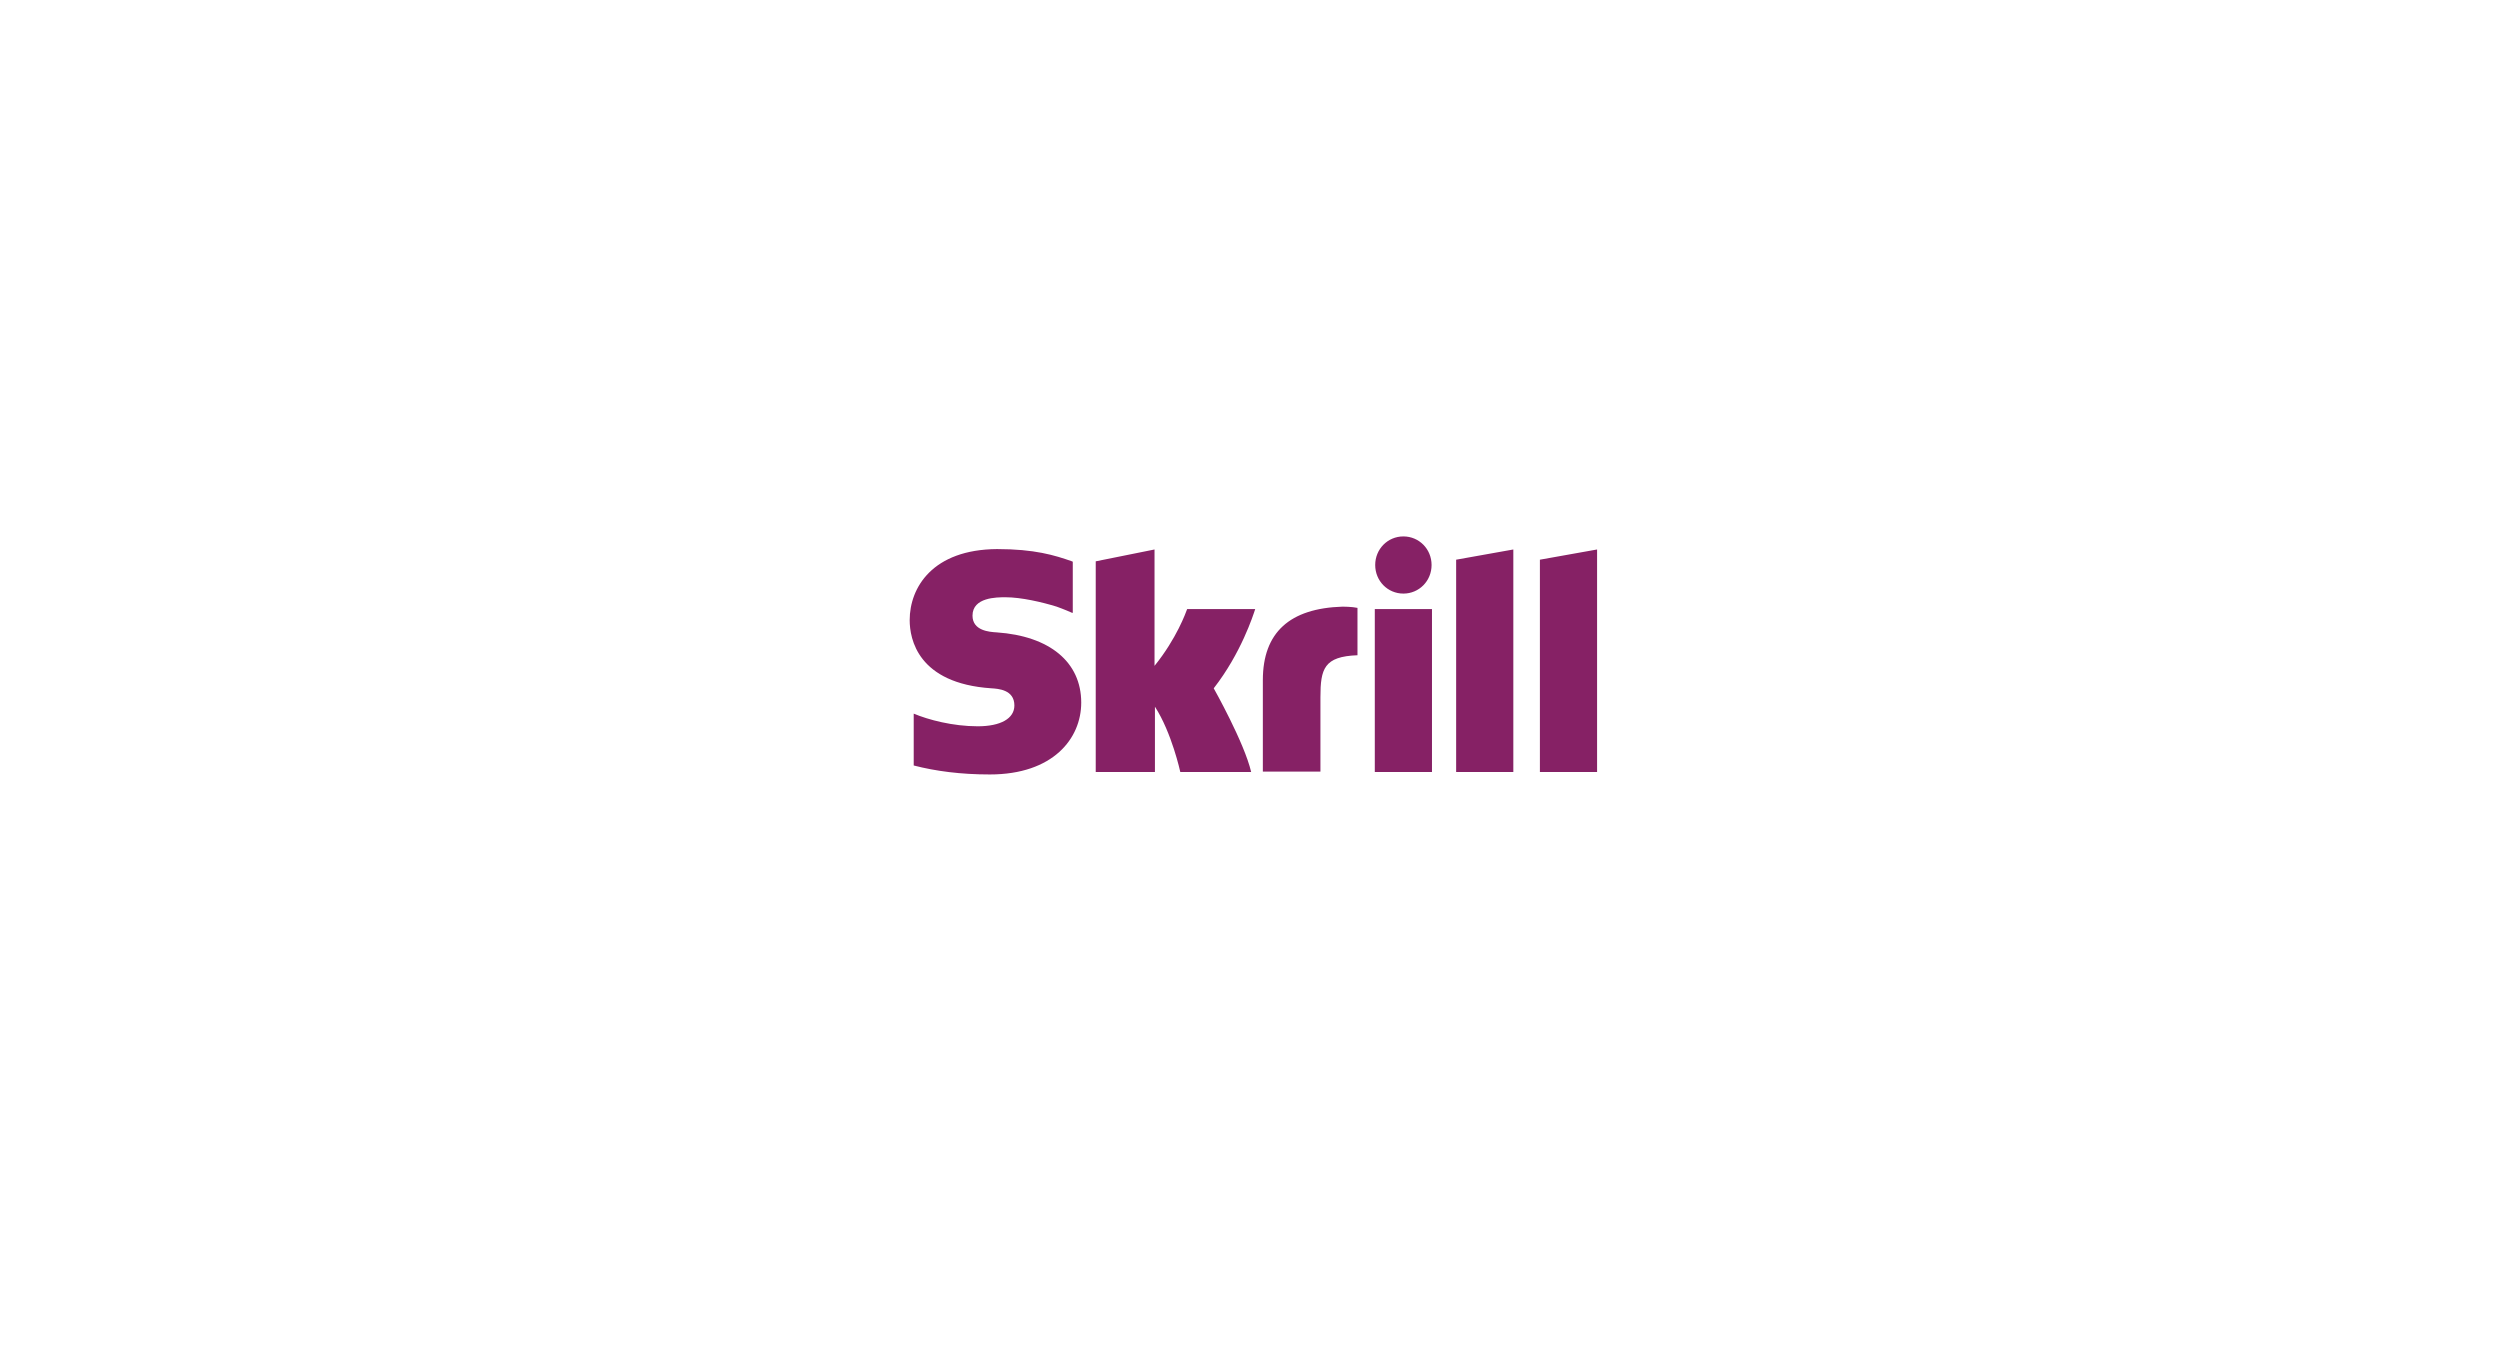 <svg width="260" height="140" viewBox="0 0 260 140" fill="none" xmlns="http://www.w3.org/2000/svg">
<g clip-path="url(#clip0_2617_29418)">
<path d="M151.439 58.208L157.386 57.146V80.29H151.439V58.208ZM160.15 58.208V80.29H166.097V57.146L160.15 58.208ZM142.979 80.29H148.926V63.346H142.979V80.29ZM103.654 65.767C102.9 65.724 101.141 65.597 101.141 64.026C101.141 62.115 103.654 62.115 104.575 62.115C106.208 62.115 108.386 62.624 109.894 63.091C109.894 63.091 110.731 63.389 111.485 63.728H111.569V58.42L111.485 58.378C109.684 57.741 107.59 57.104 103.695 57.104C96.995 57.146 94.607 61.096 94.607 64.493C94.607 66.446 95.445 71.075 103.109 71.584C103.779 71.627 105.496 71.712 105.496 73.368C105.496 74.727 104.072 75.534 101.685 75.534C99.089 75.534 96.534 74.854 95.026 74.217V79.61C97.33 80.205 99.926 80.544 102.942 80.544C109.517 80.544 112.448 76.808 112.448 73.071C112.448 68.867 109.182 66.149 103.654 65.767ZM139.629 63.091C134.142 63.261 131.336 65.767 131.336 70.735V80.247H137.325V72.519C137.325 69.546 137.702 68.272 141.178 68.145V63.219C140.592 63.091 139.629 63.091 139.629 63.091ZM123.463 63.346C123.337 63.686 122.374 66.404 120.071 69.249V57.146L113.956 58.378V80.29H120.113V73.495C121.871 76.213 122.751 80.29 122.751 80.29H130.122C129.41 77.232 126.227 71.584 126.227 71.584C129.075 67.932 130.331 63.983 130.541 63.346H123.463ZM145.953 61.733C147.586 61.733 148.884 60.416 148.884 58.76C148.884 57.104 147.586 55.788 145.953 55.788C144.319 55.788 143.021 57.104 143.021 58.76C143.021 60.416 144.319 61.733 145.953 61.733Z" fill="#862165"/>
</g>
<defs>
<clipPath id="clip0_2617_29418">
<rect width="160" height="44" fill="white" transform="translate(50 48)"/>
</clipPath>
</defs>
</svg>
